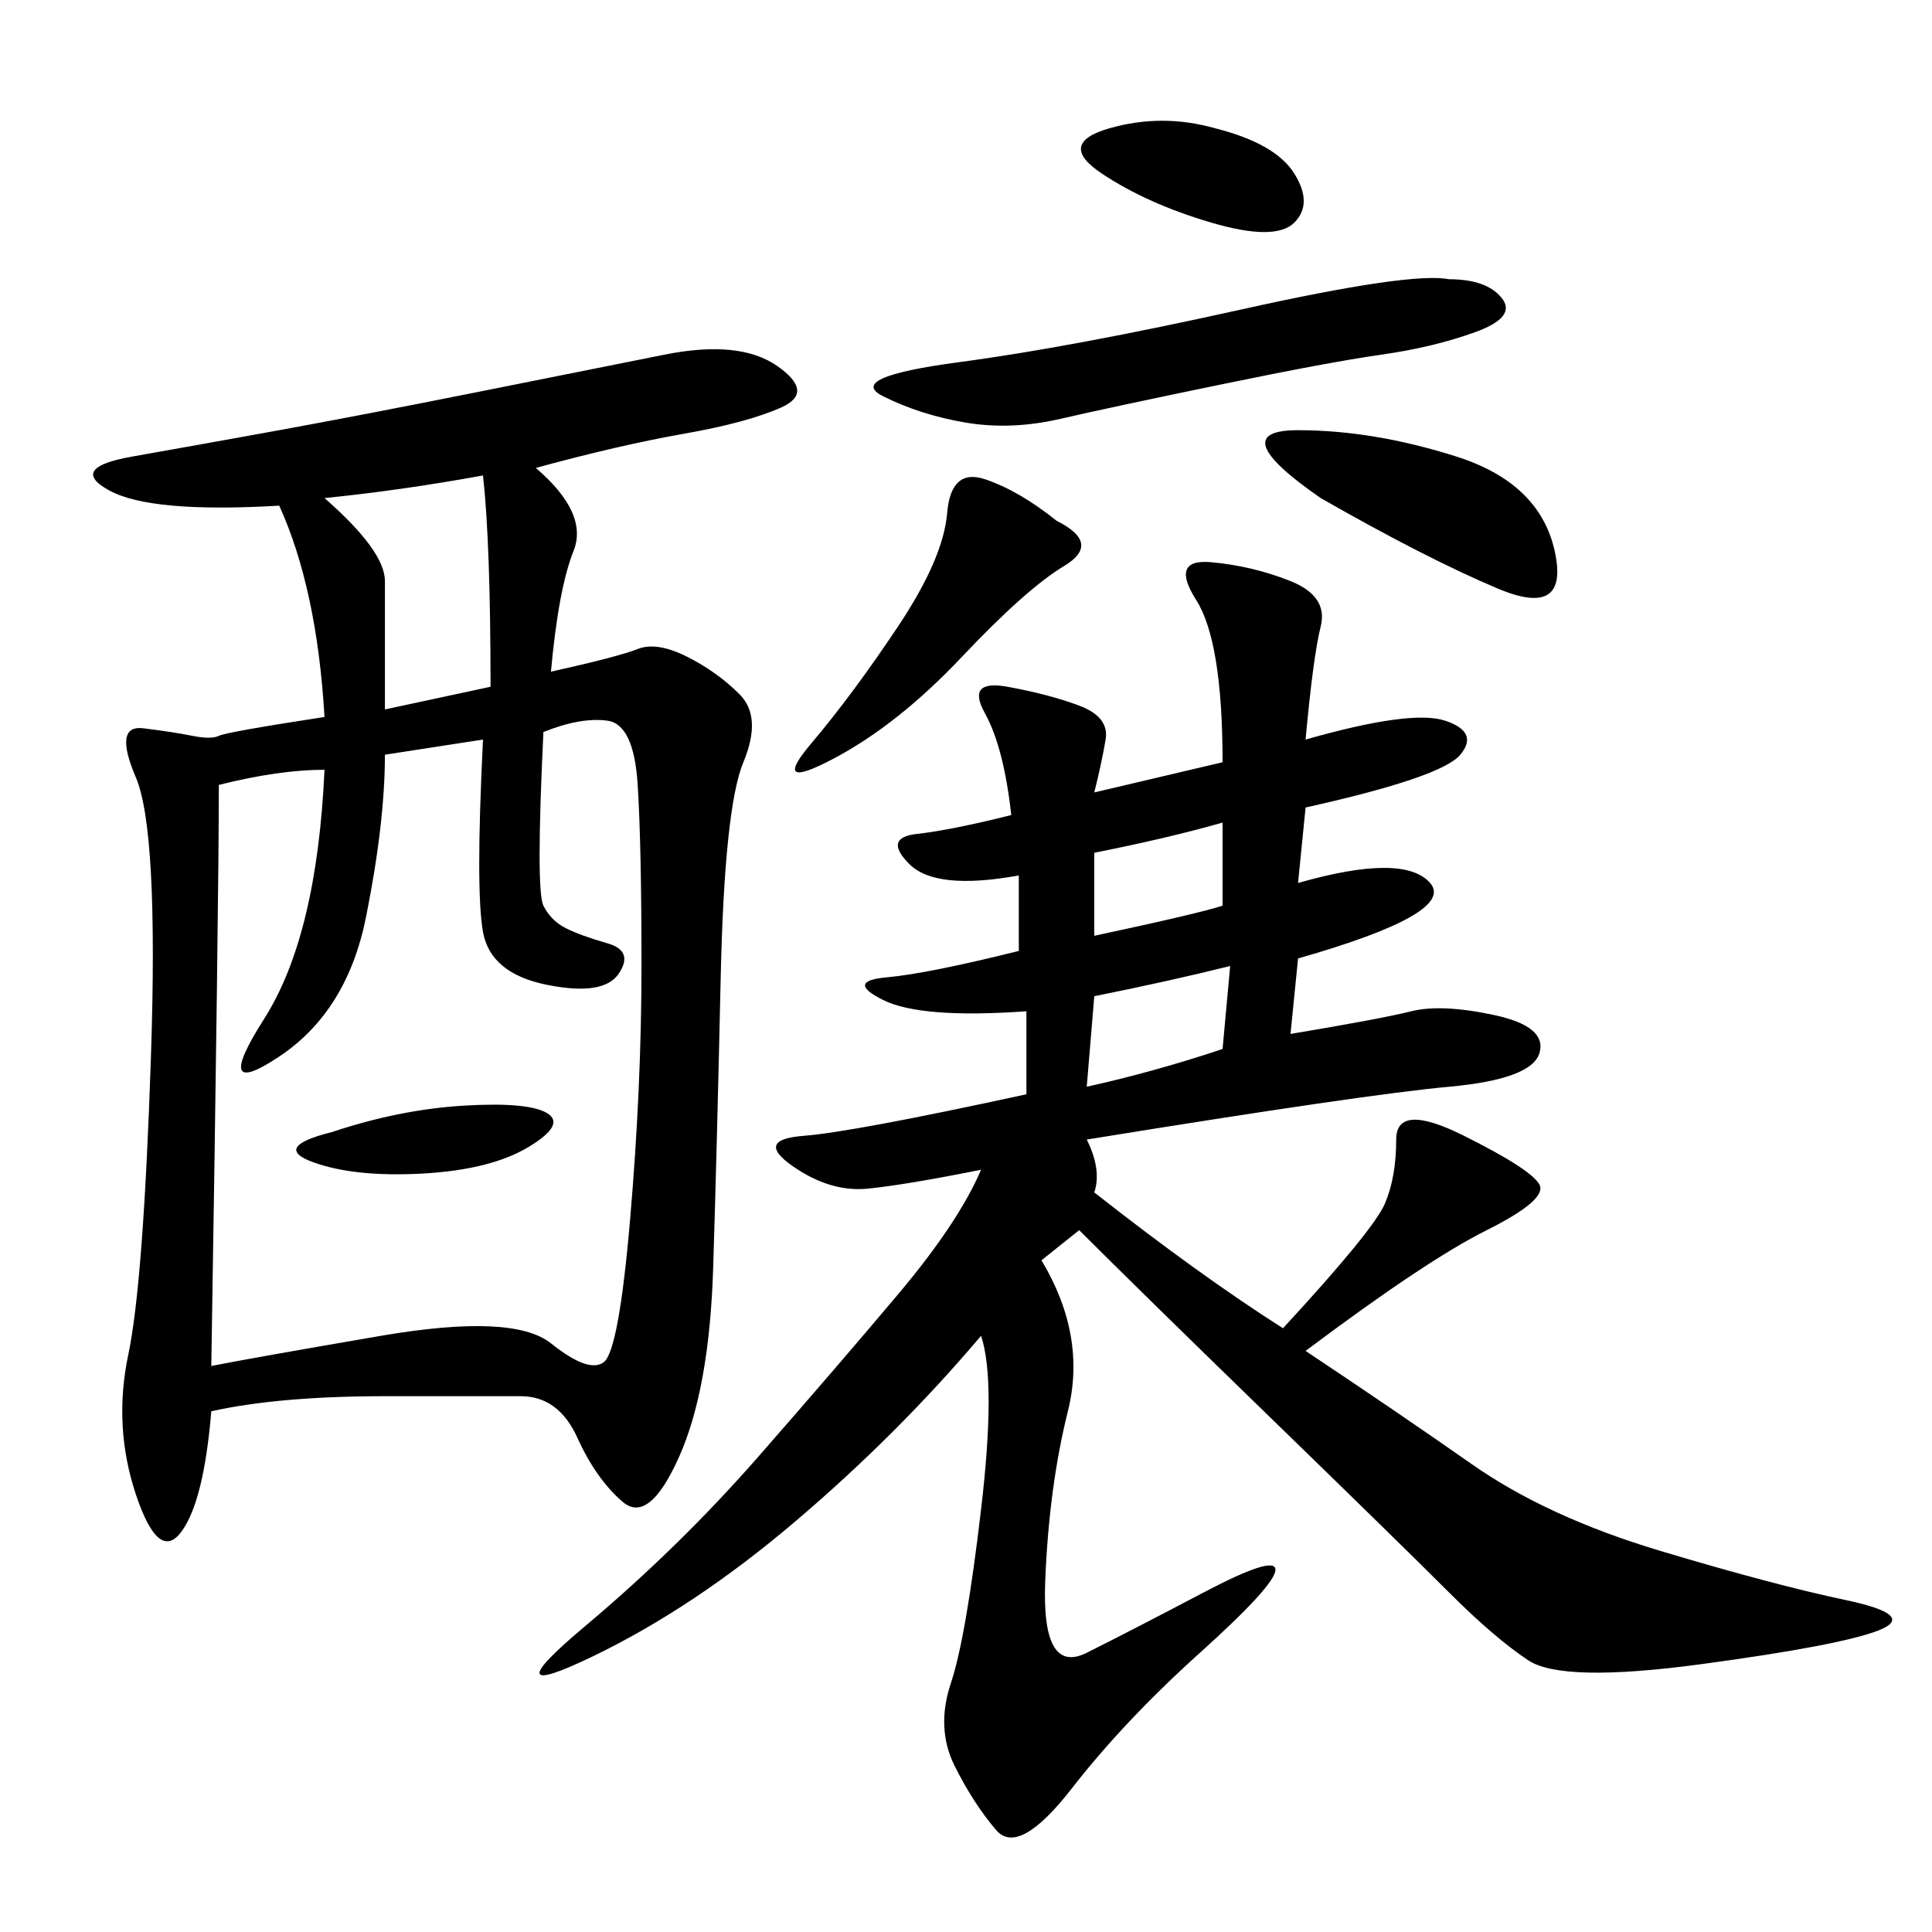 <svg xmlns="http://www.w3.org/2000/svg" xmlns:xlink="http://www.w3.org/1999/xlink" width="300" height="300"><path d="M32.81 219.14Q31.64 233.20 28.13 237.89Q24.61 242.58 21.09 232.03Q17.58 221.48 19.92 210.35Q22.27 199.22 23.44 164.06Q24.61 128.91 21.09 120.70Q17.58 112.50 22.27 113.09Q26.95 113.67 29.88 114.26Q32.81 114.84 33.98 114.26Q35.16 113.67 50.39 111.33L50.39 111.33Q49.22 91.41 43.36 78.52L43.36 78.52Q23.44 79.69 16.99 76.17Q10.55 72.66 20.51 70.90Q30.47 69.14 43.36 66.80Q56.25 64.45 73.83 60.94L73.83 60.94L103.13 55.08Q114.84 52.73 120.70 56.84Q126.56 60.94 121.29 63.28Q116.02 65.63 106.05 67.38Q96.09 69.14 83.20 72.66L83.20 72.66Q91.41 79.69 89.06 85.55Q86.72 91.41 85.55 104.30L85.55 104.30Q96.09 101.95 99.02 100.78Q101.95 99.61 106.64 101.95Q111.33 104.30 114.84 107.81Q118.36 111.33 115.43 118.36Q112.50 125.39 111.91 151.76Q111.33 178.13 110.74 196.88Q110.16 215.63 105.47 226.17Q100.78 236.72 96.68 233.20Q92.58 229.69 89.65 223.24Q86.72 216.80 80.86 216.80L80.86 216.80L59.77 216.80Q43.36 216.80 32.81 219.14L32.81 219.14ZM152.34 181.64Q140.63 183.98 134.77 184.57Q128.91 185.16 123.05 181.05Q117.19 176.95 124.80 176.37Q132.42 175.78 159.38 169.92L159.38 169.92L159.38 157.03Q142.97 158.20 137.11 155.27Q131.25 152.34 137.70 151.76Q144.14 151.17 158.20 147.66L158.20 147.66L158.20 135.94Q145.31 138.28 141.21 134.18Q137.11 130.08 142.38 129.49Q147.66 128.91 157.03 126.56L157.03 126.56Q155.86 116.02 152.93 110.74Q150 105.47 156.45 106.64Q162.89 107.81 167.58 109.57Q172.27 111.33 171.68 114.84Q171.09 118.36 169.92 123.05L169.92 123.05L189.84 118.36Q189.84 99.61 185.74 93.16Q181.64 86.72 188.09 87.30Q194.53 87.89 200.39 90.23Q206.25 92.58 205.08 97.27Q203.91 101.95 202.73 114.84L202.73 114.84Q219.14 110.16 224.41 111.91Q229.69 113.67 226.76 117.19Q223.83 120.70 202.73 125.39L202.73 125.39L201.56 137.11Q217.97 132.42 222.07 137.11Q226.17 141.80 201.56 148.83L201.56 148.83L200.39 160.55Q214.45 158.20 219.14 157.03Q223.83 155.86 232.03 157.62Q240.23 159.38 239.06 163.48Q237.89 167.58 225 168.75Q212.11 169.92 168.75 176.95L168.75 176.95Q171.09 181.64 169.92 185.16L169.92 185.16Q186.33 198.05 199.22 206.25L199.22 206.25Q213.28 191.02 215.04 186.91Q216.80 182.81 216.80 176.95L216.80 176.95Q216.80 171.09 227.34 176.37Q237.89 181.64 239.06 183.98Q240.23 186.33 230.86 191.02Q221.48 195.70 202.73 209.77L202.73 209.77Q216.80 219.14 228.52 227.34Q240.23 235.55 257.81 240.82Q275.39 246.09 286.52 248.44Q297.66 250.78 291.80 253.13Q285.94 255.47 264.26 258.40Q242.58 261.33 237.30 257.81Q232.03 254.30 225 247.27Q217.97 240.23 197.46 220.31Q176.95 200.39 167.58 191.02L167.58 191.02L161.72 195.70Q168.75 207.42 165.82 219.14Q162.89 230.86 162.30 245.51Q161.72 260.16 168.75 256.64Q175.78 253.13 186.91 247.27Q198.05 241.41 198.05 243.75L198.05 243.75Q198.05 246.09 186.33 256.64Q174.61 267.19 166.41 277.73Q158.20 288.28 154.69 284.18Q151.17 280.08 148.24 274.22Q145.31 268.36 147.66 261.33Q150 254.30 152.34 234.38Q154.69 214.45 152.34 207.42L152.34 207.42Q139.45 222.66 123.63 236.13Q107.81 249.61 91.99 257.23Q76.17 264.84 90.82 252.54Q105.47 240.23 117.77 226.17Q130.08 212.11 139.45 200.98Q148.83 189.84 152.34 181.64L152.34 181.64ZM59.77 117.19Q59.77 127.73 56.84 142.38Q53.91 157.03 43.36 164.06Q32.81 171.09 41.02 158.20Q49.22 145.31 50.39 119.53L50.39 119.53Q43.36 119.53 33.98 121.88L33.98 121.88Q33.98 139.45 32.81 212.11L32.81 212.11Q38.67 210.94 59.18 207.42Q79.69 203.91 85.55 208.59Q91.41 213.28 93.75 211.52Q96.09 209.77 97.85 189.26Q99.61 168.75 99.61 150L99.61 150Q99.61 131.25 99.02 121.88Q98.44 112.50 94.34 111.91Q90.23 111.33 84.38 113.67L84.38 113.67Q83.20 138.28 84.38 140.63Q85.55 142.97 87.89 144.14Q90.23 145.31 94.34 146.48Q98.44 147.66 96.09 151.17Q93.75 154.69 84.96 152.93Q76.17 151.17 75 144.73Q73.83 138.28 75 114.84L75 114.84L59.77 117.19ZM225 43.36Q230.86 43.36 233.20 46.29Q235.55 49.22 229.10 51.56Q222.66 53.91 214.45 55.08Q206.25 56.25 189.26 59.77Q172.27 63.28 164.65 65.04Q157.03 66.80 150 65.63Q142.97 64.45 137.11 61.52Q131.25 58.59 148.83 56.25Q166.41 53.91 192.77 48.05Q219.14 42.19 225 43.36L225 43.36ZM205.08 77.34Q189.84 66.80 201.56 66.80L201.56 66.80Q213.28 66.80 226.17 70.90Q239.06 75 241.41 85.55Q243.75 96.09 232.62 91.41Q221.48 86.72 205.08 77.34L205.08 77.34ZM164.06 80.86Q171.09 84.38 165.23 87.89Q159.38 91.41 149.41 101.95Q139.45 112.50 129.49 117.77Q119.53 123.05 125.98 115.43Q132.42 107.81 139.45 97.27Q146.48 86.72 147.07 79.69Q147.66 72.66 152.93 74.41Q158.20 76.17 164.06 80.86L164.06 80.86ZM76.17 106.64Q76.17 84.38 75 73.83L75 73.83Q62.11 76.17 50.39 77.34L50.39 77.34Q59.77 85.55 59.77 90.23L59.77 90.23L59.77 110.16L76.17 106.64ZM188.67 19.92Q198.05 22.27 200.98 26.95Q203.91 31.64 200.98 34.57Q198.05 37.50 188.09 34.57Q178.13 31.64 171.09 26.95Q164.06 22.27 172.27 19.92Q180.47 17.58 188.67 19.92L188.67 19.92ZM51.56 175.78Q62.11 172.27 72.07 171.68Q82.03 171.09 84.96 172.85Q87.89 174.61 82.03 178.13Q76.17 181.64 65.63 182.23Q55.08 182.81 48.63 180.47Q42.19 178.13 51.56 175.78L51.56 175.78ZM169.92 154.69L168.75 168.75Q179.30 166.41 189.84 162.89L189.84 162.89L191.02 150Q181.64 152.34 169.92 154.69L169.92 154.69ZM169.92 132.42L169.92 145.31Q186.33 141.80 189.84 140.63L189.84 140.63L189.84 127.73Q181.64 130.08 169.92 132.42L169.92 132.42Z"/></svg>